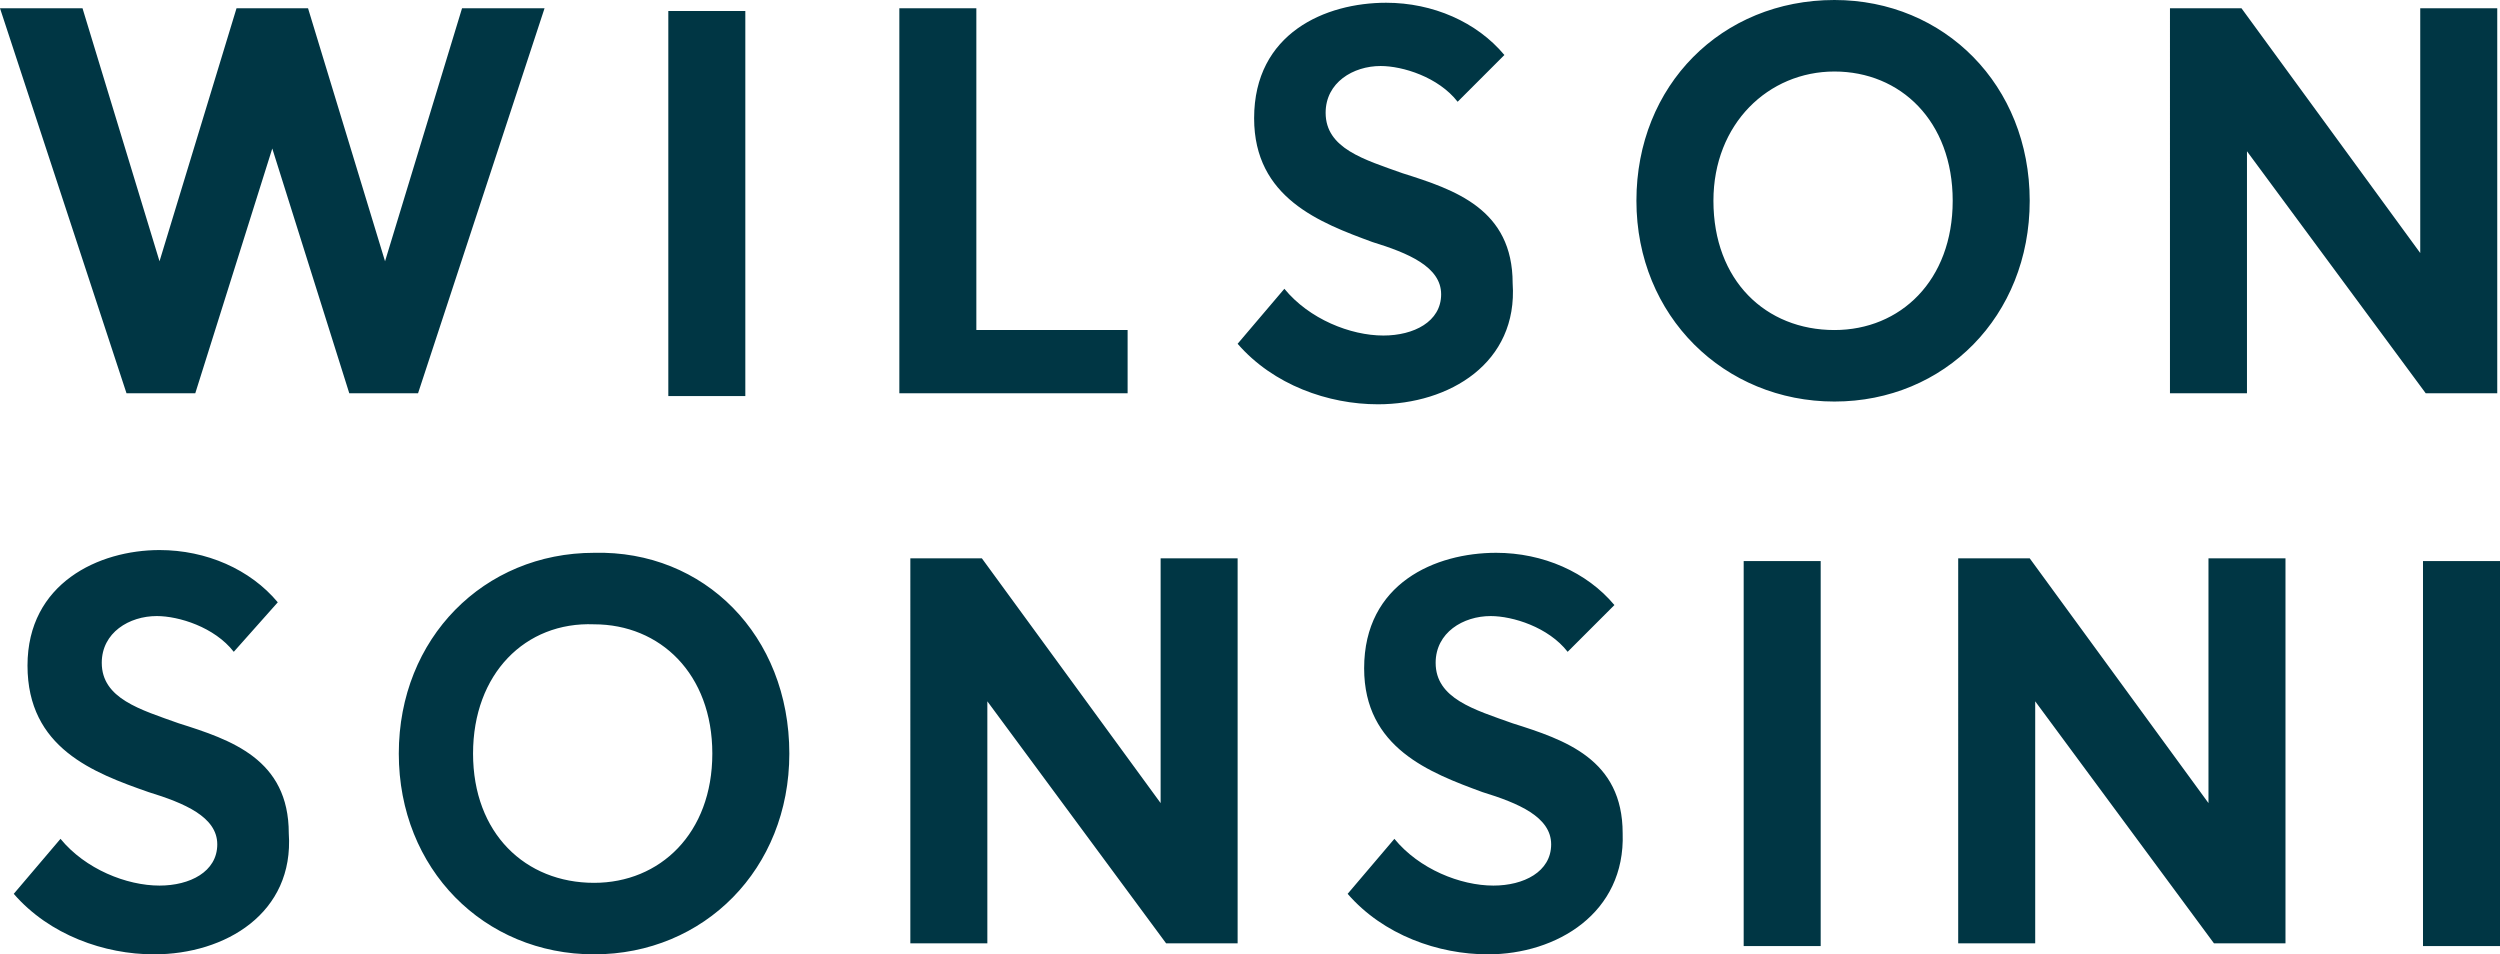 <svg viewBox="0 0 90.9 34.7" xmlns="http://www.w3.org/2000/svg">
  <path clip-rule="evenodd" d="M50.1 14.7c-1.8 0-3.8-.7-5.1-2.2l1.7-2c.9 1.1 2.4 1.7 3.6 1.7 1.1 0 2.1-.5 2.1-1.5s-1.2-1.5-2.5-1.9c-1.9-.7-4.3-1.6-4.3-4.5 0-3.1 2.6-4.2 4.8-4.2 1.7 0 3.3.7 4.3 1.9L53 3.7c-.7-.9-2-1.3-2.8-1.3-1 0-2 .6-2 1.7 0 1.3 1.4 1.7 2.8 2.2 1.9.6 4 1.3 4 4 .2 2.9-2.3 4.4-4.9 4.4m12.2-7.4c0 2.9 1.9 4.7 4.4 4.7 2.4 0 4.3-1.8 4.3-4.7s-1.9-4.7-4.3-4.7-4.4 1.9-4.4 4.7m11.5 0c0 4.2-3.1 7.3-7.1 7.3s-7.2-3.1-7.2-7.3S62.6 0 66.7 0c4 0 7.1 3.1 7.1 7.3m5.1-7h2.6L88 9.2V.3h2.8v14h-2.6l-6.5-8.8v8.8h-2.8zM5.6 34.7c-1.8 0-3.8-.7-5.1-2.2l1.7-2c.9 1.1 2.4 1.7 3.6 1.7 1.1 0 2.1-.5 2.1-1.5s-1.2-1.5-2.5-1.9c-2-.7-4.4-1.6-4.4-4.6S3.6 20 5.8 20c1.7 0 3.3.7 4.3 1.9l-1.6 1.8c-.7-.9-2-1.3-2.8-1.3-1 0-2 .6-2 1.7 0 1.3 1.4 1.7 2.8 2.2 1.9.6 4 1.3 4 4 .2 2.9-2.3 4.4-4.9 4.4m11.6-7.3c0 2.9 1.9 4.7 4.4 4.7 2.4 0 4.3-1.8 4.3-4.7s-1.9-4.7-4.3-4.7c-2.5-.1-4.4 1.8-4.4 4.7m11.5 0c0 4.2-3.1 7.3-7.1 7.3s-7.1-3.1-7.1-7.3 3.1-7.3 7.1-7.3c4-.1 7.1 3 7.1 7.3m4.4-7.1h2.6l6.5 8.9v-8.9H45v14h-2.6l-6.5-8.8v8.8h-2.8zm21 14.4c-1.8 0-3.8-.7-5.1-2.2l1.7-2c.9 1.1 2.4 1.7 3.6 1.7 1.1 0 2.1-.5 2.1-1.5s-1.2-1.5-2.5-1.9c-1.9-.7-4.3-1.6-4.3-4.5 0-3.1 2.6-4.2 4.8-4.2 1.7 0 3.3.7 4.3 1.9L57 23.7c-.7-.9-2-1.3-2.8-1.3-1 0-2 .6-2 1.7 0 1.3 1.4 1.7 2.8 2.2 1.9.6 4 1.3 4 4 .1 2.9-2.4 4.4-4.9 4.4m9.3-.3h2.8v-14h-2.8zm7.8-14.1h2.6l6.5 8.9v-8.9h2.8v14h-2.6L74 25.5v8.8h-2.8zm16.9 14.1h2.8v-14h-2.8zM16.8.3L14 9.5 11.2.3H8.6L5.8 9.5 3 .3H0l4.6 14h2.5l2.8-8.9 2.8 8.9h2.5l4.6-14h-3zm7.5 14.1h2.8V.4h-2.8zM32.7.3v14H41V12h-5.5V.3z" fill="#003644" fill-rule="evenodd"/>
</svg>
